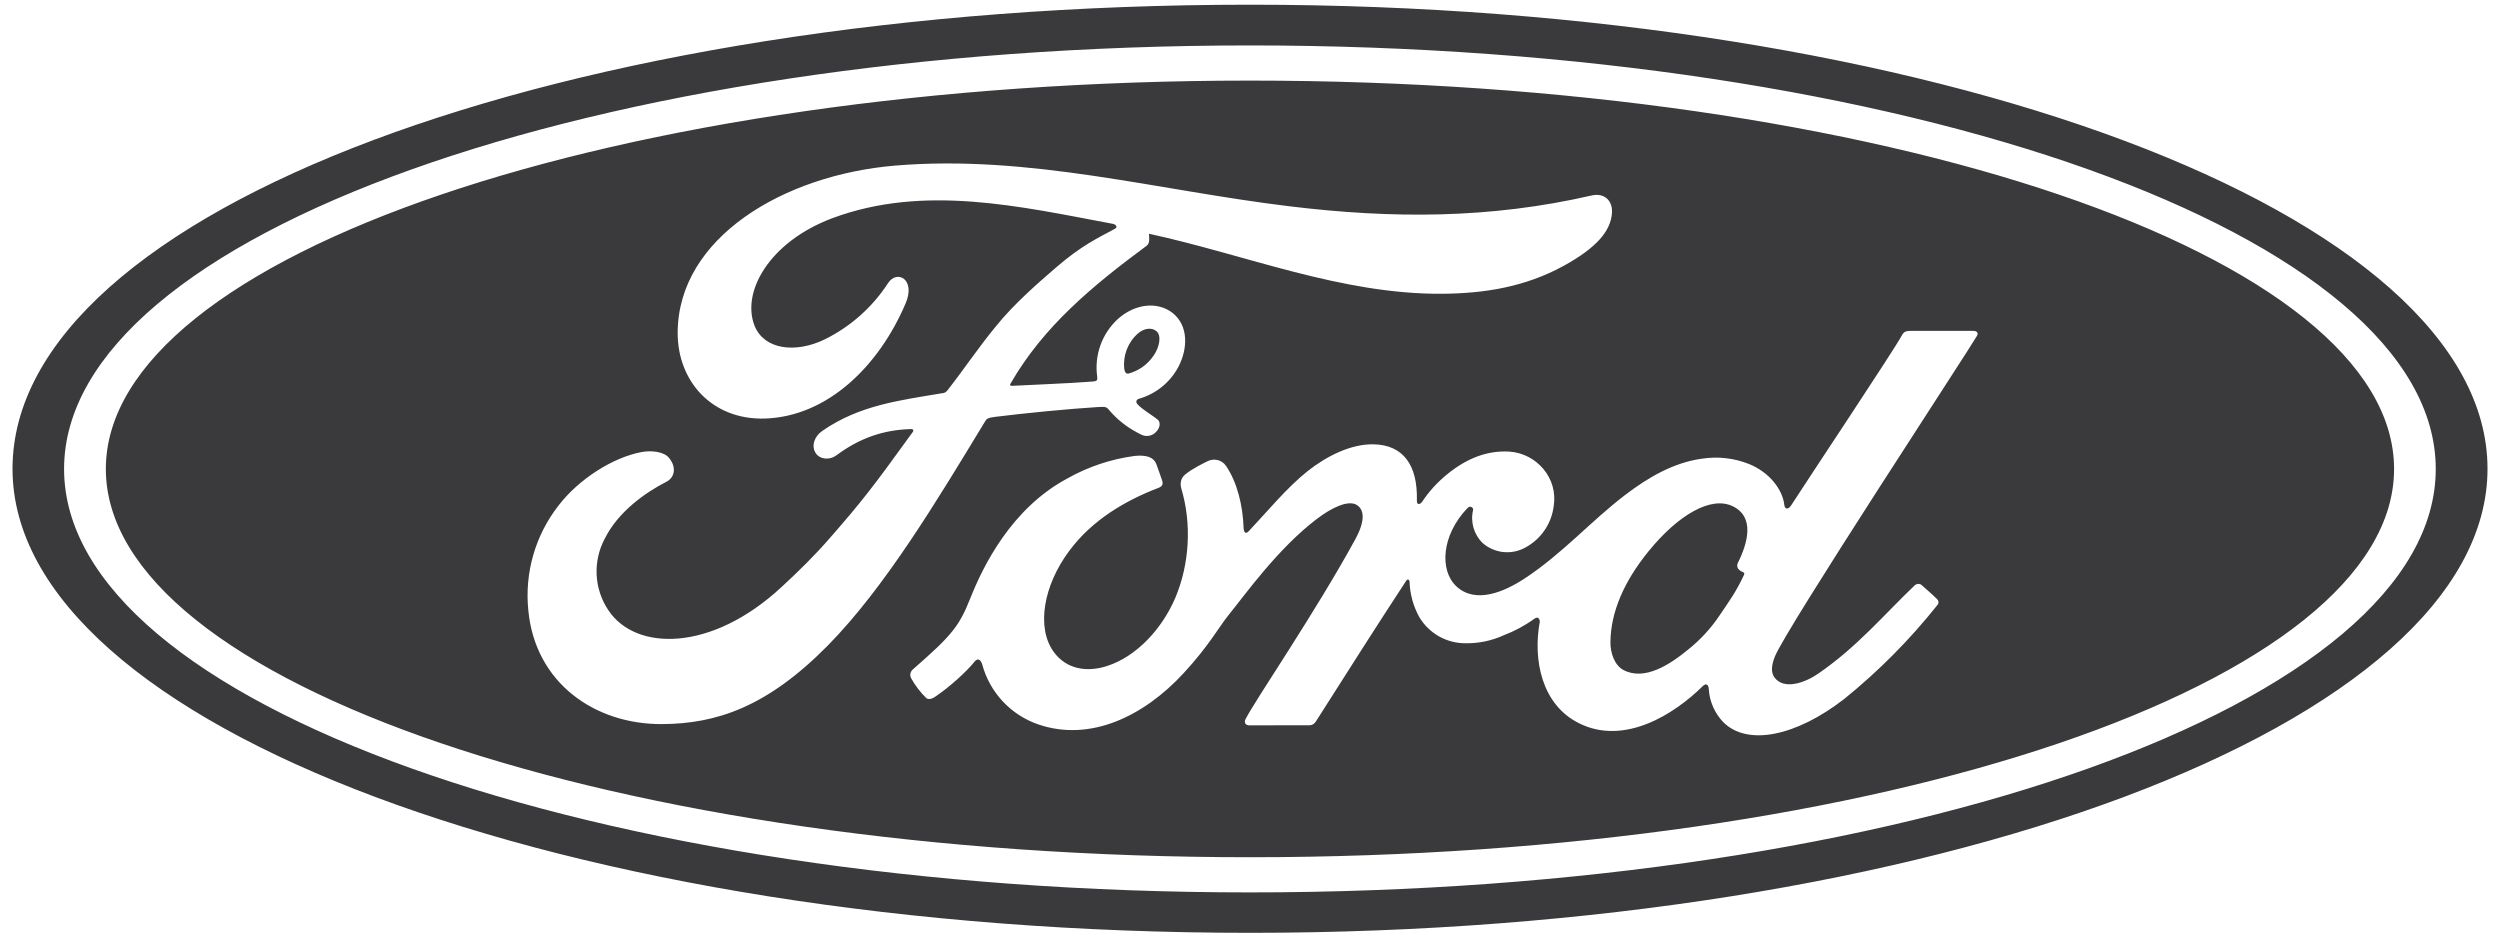 <svg width="160" height="60" viewBox="0 0 160 60" fill="none" xmlns="http://www.w3.org/2000/svg">
<path d="M80.001 5.158C39.556 5.158 6.774 16.339 6.774 30.014C6.774 43.689 39.556 54.863 80.001 54.863C120.439 54.863 153.221 43.689 153.221 30.014C153.221 16.332 120.439 5.158 80.001 5.158ZM42.394 46.342C38.064 46.375 34.256 43.702 33.814 39.076C33.563 36.665 34.258 34.251 35.754 32.344C37.041 30.667 39.219 29.275 41.061 28.932C41.655 28.819 42.467 28.892 42.803 29.288C43.325 29.902 43.173 30.568 42.651 30.832C41.246 31.552 39.549 32.779 38.711 34.462C38.327 35.176 38.145 35.981 38.185 36.79C38.224 37.6 38.484 38.383 38.936 39.056C40.671 41.676 45.516 41.749 50.017 37.571C51.132 36.541 52.129 35.565 53.139 34.403C55.119 32.133 55.779 31.301 58.419 27.645C58.452 27.605 58.458 27.552 58.445 27.526C58.425 27.48 58.386 27.46 58.313 27.46C56.551 27.506 55.013 28.034 53.528 29.143C53.099 29.46 52.479 29.413 52.208 29.004C51.905 28.542 52.122 27.928 52.617 27.585C55.013 25.915 57.633 25.618 60.313 25.163C60.313 25.163 60.498 25.176 60.65 24.965C61.752 23.559 62.577 22.292 63.752 20.866C64.926 19.414 66.458 18.094 67.619 17.091C69.243 15.692 70.286 15.223 71.342 14.649C71.625 14.504 71.309 14.326 71.223 14.326C65.309 13.217 59.165 11.778 53.291 13.956C49.225 15.474 47.436 18.695 48.294 20.853C48.908 22.378 50.915 22.635 52.802 21.711C54.444 20.897 55.836 19.657 56.835 18.121C57.409 17.236 58.617 17.87 57.963 19.408C56.247 23.44 52.967 26.648 48.968 26.787C45.562 26.892 43.364 24.391 43.371 21.302C43.384 15.204 50.169 11.191 57.297 10.597C65.883 9.884 74.015 12.174 82.542 13.204C89.069 13.996 95.333 14.016 101.893 12.504C102.672 12.339 103.213 12.834 103.167 13.613C103.101 14.748 102.223 15.837 100.065 17.019C97.603 18.365 95.029 18.774 92.343 18.801C85.848 18.853 79.796 16.319 73.533 14.959C73.546 15.23 73.612 15.56 73.381 15.732C69.916 18.292 66.781 20.893 64.682 24.536C64.61 24.622 64.649 24.701 64.768 24.694C66.596 24.595 68.233 24.549 69.936 24.417C70.233 24.391 70.246 24.318 70.22 24.1C70.126 23.426 70.198 22.738 70.427 22.097C70.657 21.456 71.039 20.88 71.54 20.418C72.675 19.408 74.094 19.296 75.038 20.022C76.094 20.853 76.008 22.351 75.42 23.473C75.159 23.966 74.801 24.401 74.368 24.753C73.935 25.104 73.435 25.365 72.899 25.519C72.899 25.519 72.701 25.559 72.728 25.744C72.767 26.028 74.048 26.74 74.16 26.932C74.272 27.11 74.213 27.394 74.021 27.605C73.945 27.698 73.849 27.773 73.741 27.824C73.633 27.875 73.514 27.902 73.394 27.902C73.176 27.902 73.044 27.823 72.761 27.671C72.081 27.311 71.477 26.825 70.979 26.239C70.82 26.034 70.734 26.028 70.325 26.047C68.484 26.16 65.613 26.437 63.666 26.681C63.197 26.734 63.125 26.826 63.032 26.991C59.93 32.106 56.617 37.617 52.98 41.313C49.073 45.273 45.833 46.316 42.394 46.342ZM126.531 21.487C125.93 22.53 114.327 40.191 113.595 42.013C113.364 42.594 113.331 43.036 113.568 43.359C114.176 44.178 115.529 43.696 116.373 43.108C118.888 41.379 120.63 39.28 122.558 37.446C122.67 37.36 122.861 37.327 122.987 37.446C123.27 37.71 123.686 38.046 123.977 38.35C124.002 38.373 124.023 38.402 124.038 38.434C124.053 38.466 124.061 38.5 124.062 38.535C124.063 38.57 124.057 38.605 124.045 38.638C124.033 38.671 124.014 38.701 123.99 38.726C122.227 40.942 120.226 42.958 118.023 44.739C114.921 47.141 111.826 47.755 110.288 46.217C109.746 45.651 109.419 44.913 109.364 44.131C109.351 43.755 109.16 43.735 108.981 43.907C107.147 45.722 103.965 47.728 101.075 46.296C98.659 45.108 98.098 42.217 98.547 39.789C98.553 39.736 98.507 39.393 98.21 39.591C97.601 40.034 96.935 40.393 96.23 40.66C95.472 41.006 94.647 41.179 93.815 41.168C93.216 41.175 92.625 41.024 92.103 40.731C91.581 40.438 91.144 40.013 90.838 39.498C90.448 38.796 90.233 38.011 90.211 37.208C90.204 37.135 90.099 36.997 89.993 37.175C88.013 40.191 86.172 43.108 84.218 46.171C84.113 46.316 84.02 46.408 83.822 46.415L79.948 46.422C79.71 46.422 79.598 46.237 79.724 46.006C80.41 44.686 84.172 39.208 86.72 34.548C87.426 33.268 87.281 32.608 86.845 32.324C86.297 31.968 85.208 32.502 84.291 33.202C81.789 35.096 79.691 38.053 78.621 39.373C77.994 40.145 77.4 41.293 75.764 43.069C73.183 45.874 69.758 47.484 66.471 46.369C65.603 46.075 64.82 45.572 64.192 44.904C63.563 44.237 63.108 43.425 62.867 42.541C62.768 42.198 62.577 42.105 62.385 42.33C61.857 42.99 60.768 43.973 59.858 44.587C59.759 44.659 59.514 44.805 59.303 44.699C58.906 44.313 58.568 43.87 58.3 43.386C58.26 43.298 58.249 43.199 58.268 43.105C58.287 43.01 58.335 42.923 58.406 42.858C59.706 41.716 60.419 41.069 60.986 40.35C61.409 39.822 61.732 39.228 62.108 38.271C62.9 36.277 64.702 32.555 68.299 30.628C69.628 29.875 71.089 29.385 72.602 29.182C73.262 29.116 73.81 29.196 74.008 29.71C74.081 29.928 74.265 30.403 74.378 30.753C74.45 30.964 74.397 31.129 74.147 31.222C72.035 32.027 69.903 33.274 68.438 35.248C66.768 37.479 66.319 40.171 67.434 41.716C68.246 42.838 69.56 43.036 70.827 42.633C72.741 42.026 74.378 40.237 75.222 38.257C76.133 36.086 76.278 33.525 75.605 31.268C75.5 30.879 75.599 30.582 75.849 30.37C76.358 29.955 77.064 29.631 77.268 29.526C77.47 29.418 77.704 29.389 77.926 29.443C78.148 29.498 78.341 29.633 78.47 29.823C79.169 30.859 79.545 32.317 79.592 33.829C79.631 34.152 79.763 34.159 79.922 33.994C81.176 32.661 82.337 31.235 83.67 30.166C84.891 29.196 86.456 28.404 87.914 28.437C89.802 28.476 90.739 29.757 90.68 32.04C90.673 32.331 90.878 32.304 91.016 32.113C91.454 31.456 91.988 30.868 92.6 30.37C93.907 29.295 95.24 28.813 96.633 28.905C98.349 29.037 99.722 30.601 99.438 32.383C99.369 32.947 99.165 33.486 98.842 33.952C98.519 34.419 98.087 34.8 97.583 35.063C97.16 35.288 96.679 35.381 96.202 35.33C95.725 35.278 95.275 35.084 94.91 34.773C94.627 34.505 94.42 34.168 94.309 33.795C94.197 33.422 94.186 33.026 94.277 32.647C94.31 32.482 94.098 32.331 93.92 32.515C92.244 34.258 92.118 36.515 93.214 37.531C94.422 38.653 96.237 37.901 97.557 37.036C99.972 35.459 101.847 33.321 104.018 31.671C105.457 30.575 107.1 29.598 108.942 29.354C109.953 29.199 110.988 29.318 111.938 29.697C113.258 30.232 114.09 31.347 114.195 32.311C114.222 32.595 114.433 32.628 114.611 32.377C115.654 30.753 121.244 22.365 121.706 21.487C121.838 21.216 121.997 21.177 122.294 21.177H126.293C126.524 21.177 126.63 21.309 126.531 21.487ZM111.219 36.033C111.178 36.115 111.171 36.21 111.199 36.297C111.219 36.429 111.397 36.561 111.569 36.627C111.635 36.647 111.668 36.693 111.595 36.838C111.1 37.894 110.651 38.502 110.031 39.419C109.483 40.23 108.815 40.953 108.051 41.564C106.876 42.534 105.252 43.59 103.906 42.884C103.312 42.574 103.048 41.736 103.068 41.062C103.094 39.162 103.939 37.208 105.503 35.287C107.404 32.944 109.509 31.73 110.889 32.397C112.314 33.076 111.866 34.74 111.219 36.033ZM71.955 23.619C71.906 23.197 71.959 22.77 72.111 22.373C72.263 21.976 72.508 21.622 72.827 21.342C73.203 21.012 73.704 20.932 74.015 21.196C74.358 21.493 74.193 22.233 73.843 22.741C73.463 23.313 72.889 23.728 72.226 23.909C72.107 23.935 72.002 23.883 71.955 23.619ZM80.001 0.301C36.045 0.301 0.801 13.481 0.801 30.001C0.801 46.422 36.329 59.701 80.001 59.701C123.673 59.701 159.201 46.369 159.201 30.001C159.201 13.633 123.673 0.301 80.001 0.301ZM80.001 57.114C38.084 57.114 4.101 44.983 4.101 30.014C4.101 15.039 38.091 2.908 80.001 2.908C121.911 2.908 155.888 15.039 155.888 30.014C155.888 44.983 121.911 57.114 80.001 57.114Z" fill="#3A3A3C"/>
</svg>
